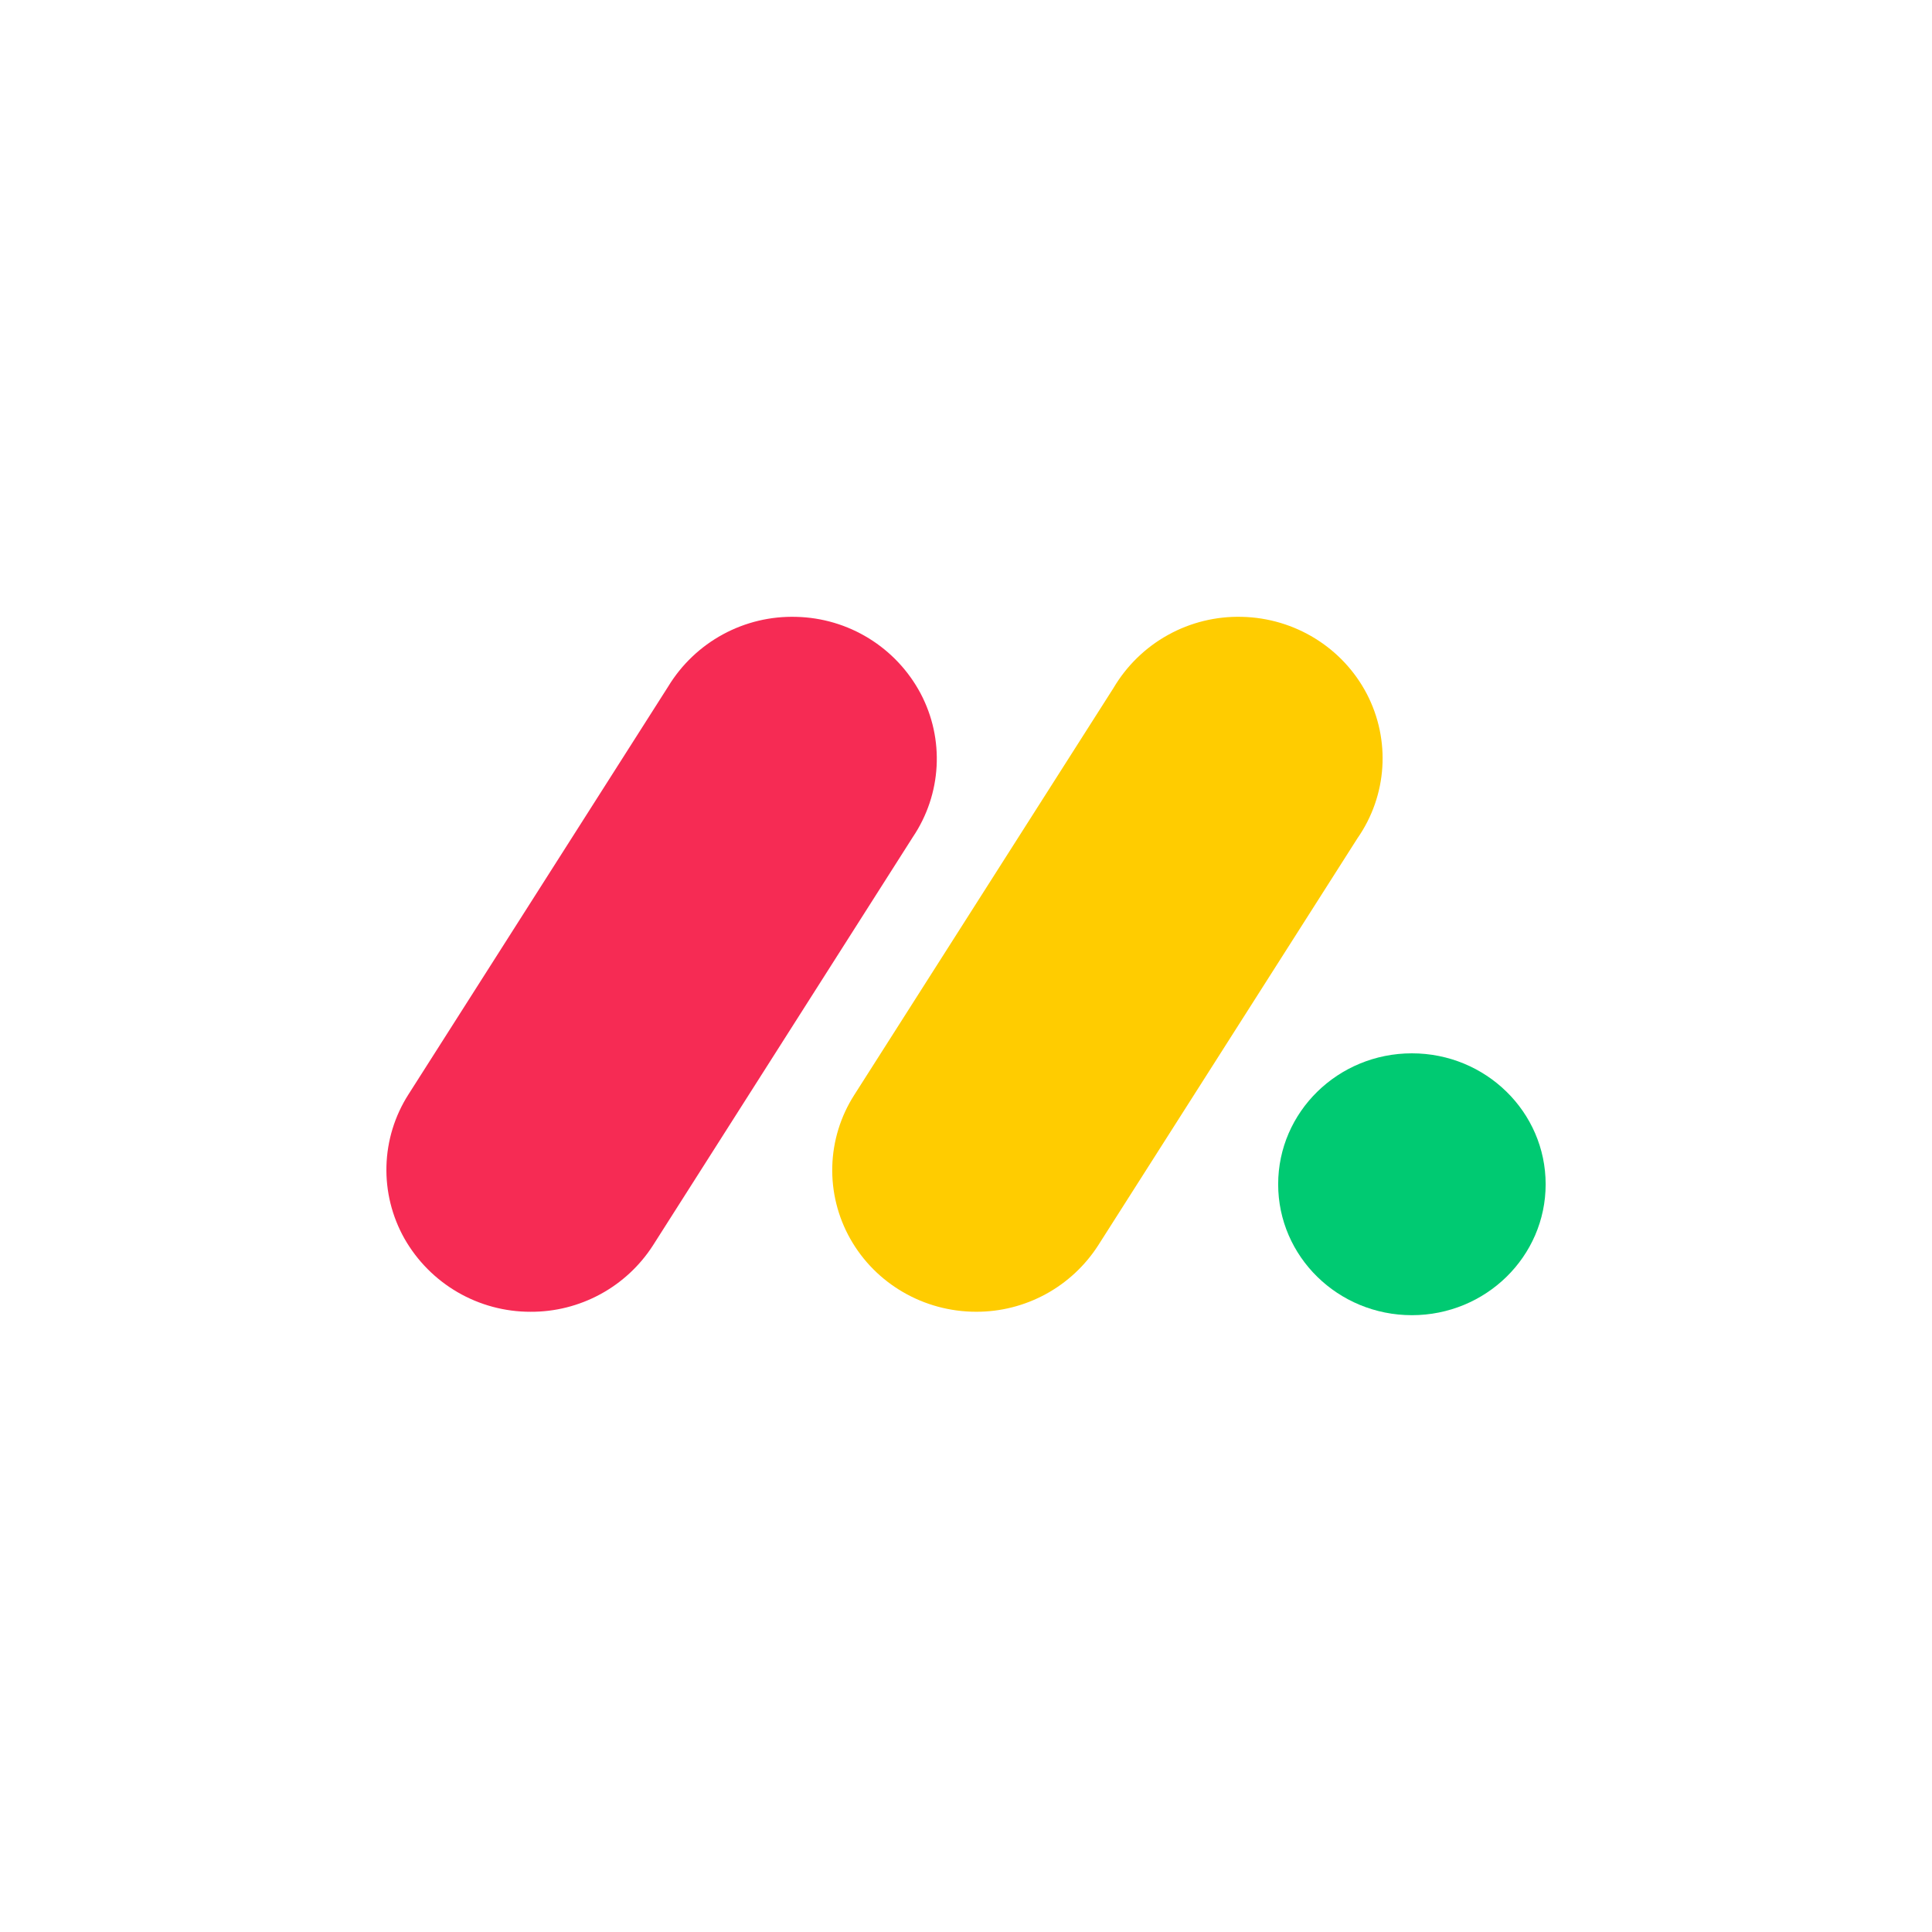 <svg width="80" height="80" viewBox="0 0 80 80" fill="none" xmlns="http://www.w3.org/2000/svg">
<path d="M21.971 54.318C20.91 54.32 19.867 54.041 18.949 53.508C18.032 52.976 17.272 52.209 16.747 51.287C16.231 50.371 15.973 49.332 16.002 48.281C16.031 47.23 16.345 46.207 16.911 45.321L27.668 28.428C28.219 27.52 29.001 26.775 29.934 26.268C30.867 25.761 31.917 25.511 32.979 25.543C34.039 25.569 35.074 25.875 35.977 26.432C36.88 26.988 37.619 27.775 38.118 28.711C39.121 30.607 38.995 32.888 37.794 34.668L27.044 51.56C26.499 52.41 25.748 53.108 24.861 53.59C23.974 54.072 22.98 54.323 21.971 54.318Z" fill="#F62B54"/>
<path d="M40.421 54.317C38.251 54.317 36.255 53.157 35.206 51.293C34.691 50.38 34.434 49.343 34.463 48.295C34.492 47.247 34.806 46.226 35.371 45.343L46.107 28.489C46.65 27.569 47.428 26.81 48.363 26.292C49.297 25.773 50.354 25.515 51.422 25.542C53.61 25.59 55.593 26.814 56.595 28.729C57.591 30.643 57.445 32.938 56.208 34.713L45.474 51.567C44.93 52.412 44.182 53.108 43.299 53.589C42.416 54.069 41.426 54.32 40.421 54.317Z" fill="#FFCC00"/>
<path d="M58.464 54.459C61.522 54.459 64.002 52.032 64.002 49.038C64.002 46.043 61.522 43.616 58.464 43.616C55.405 43.616 52.926 46.043 52.926 49.038C52.926 52.032 55.405 54.459 58.464 54.459Z" fill="#00CA72"/>
</svg>
